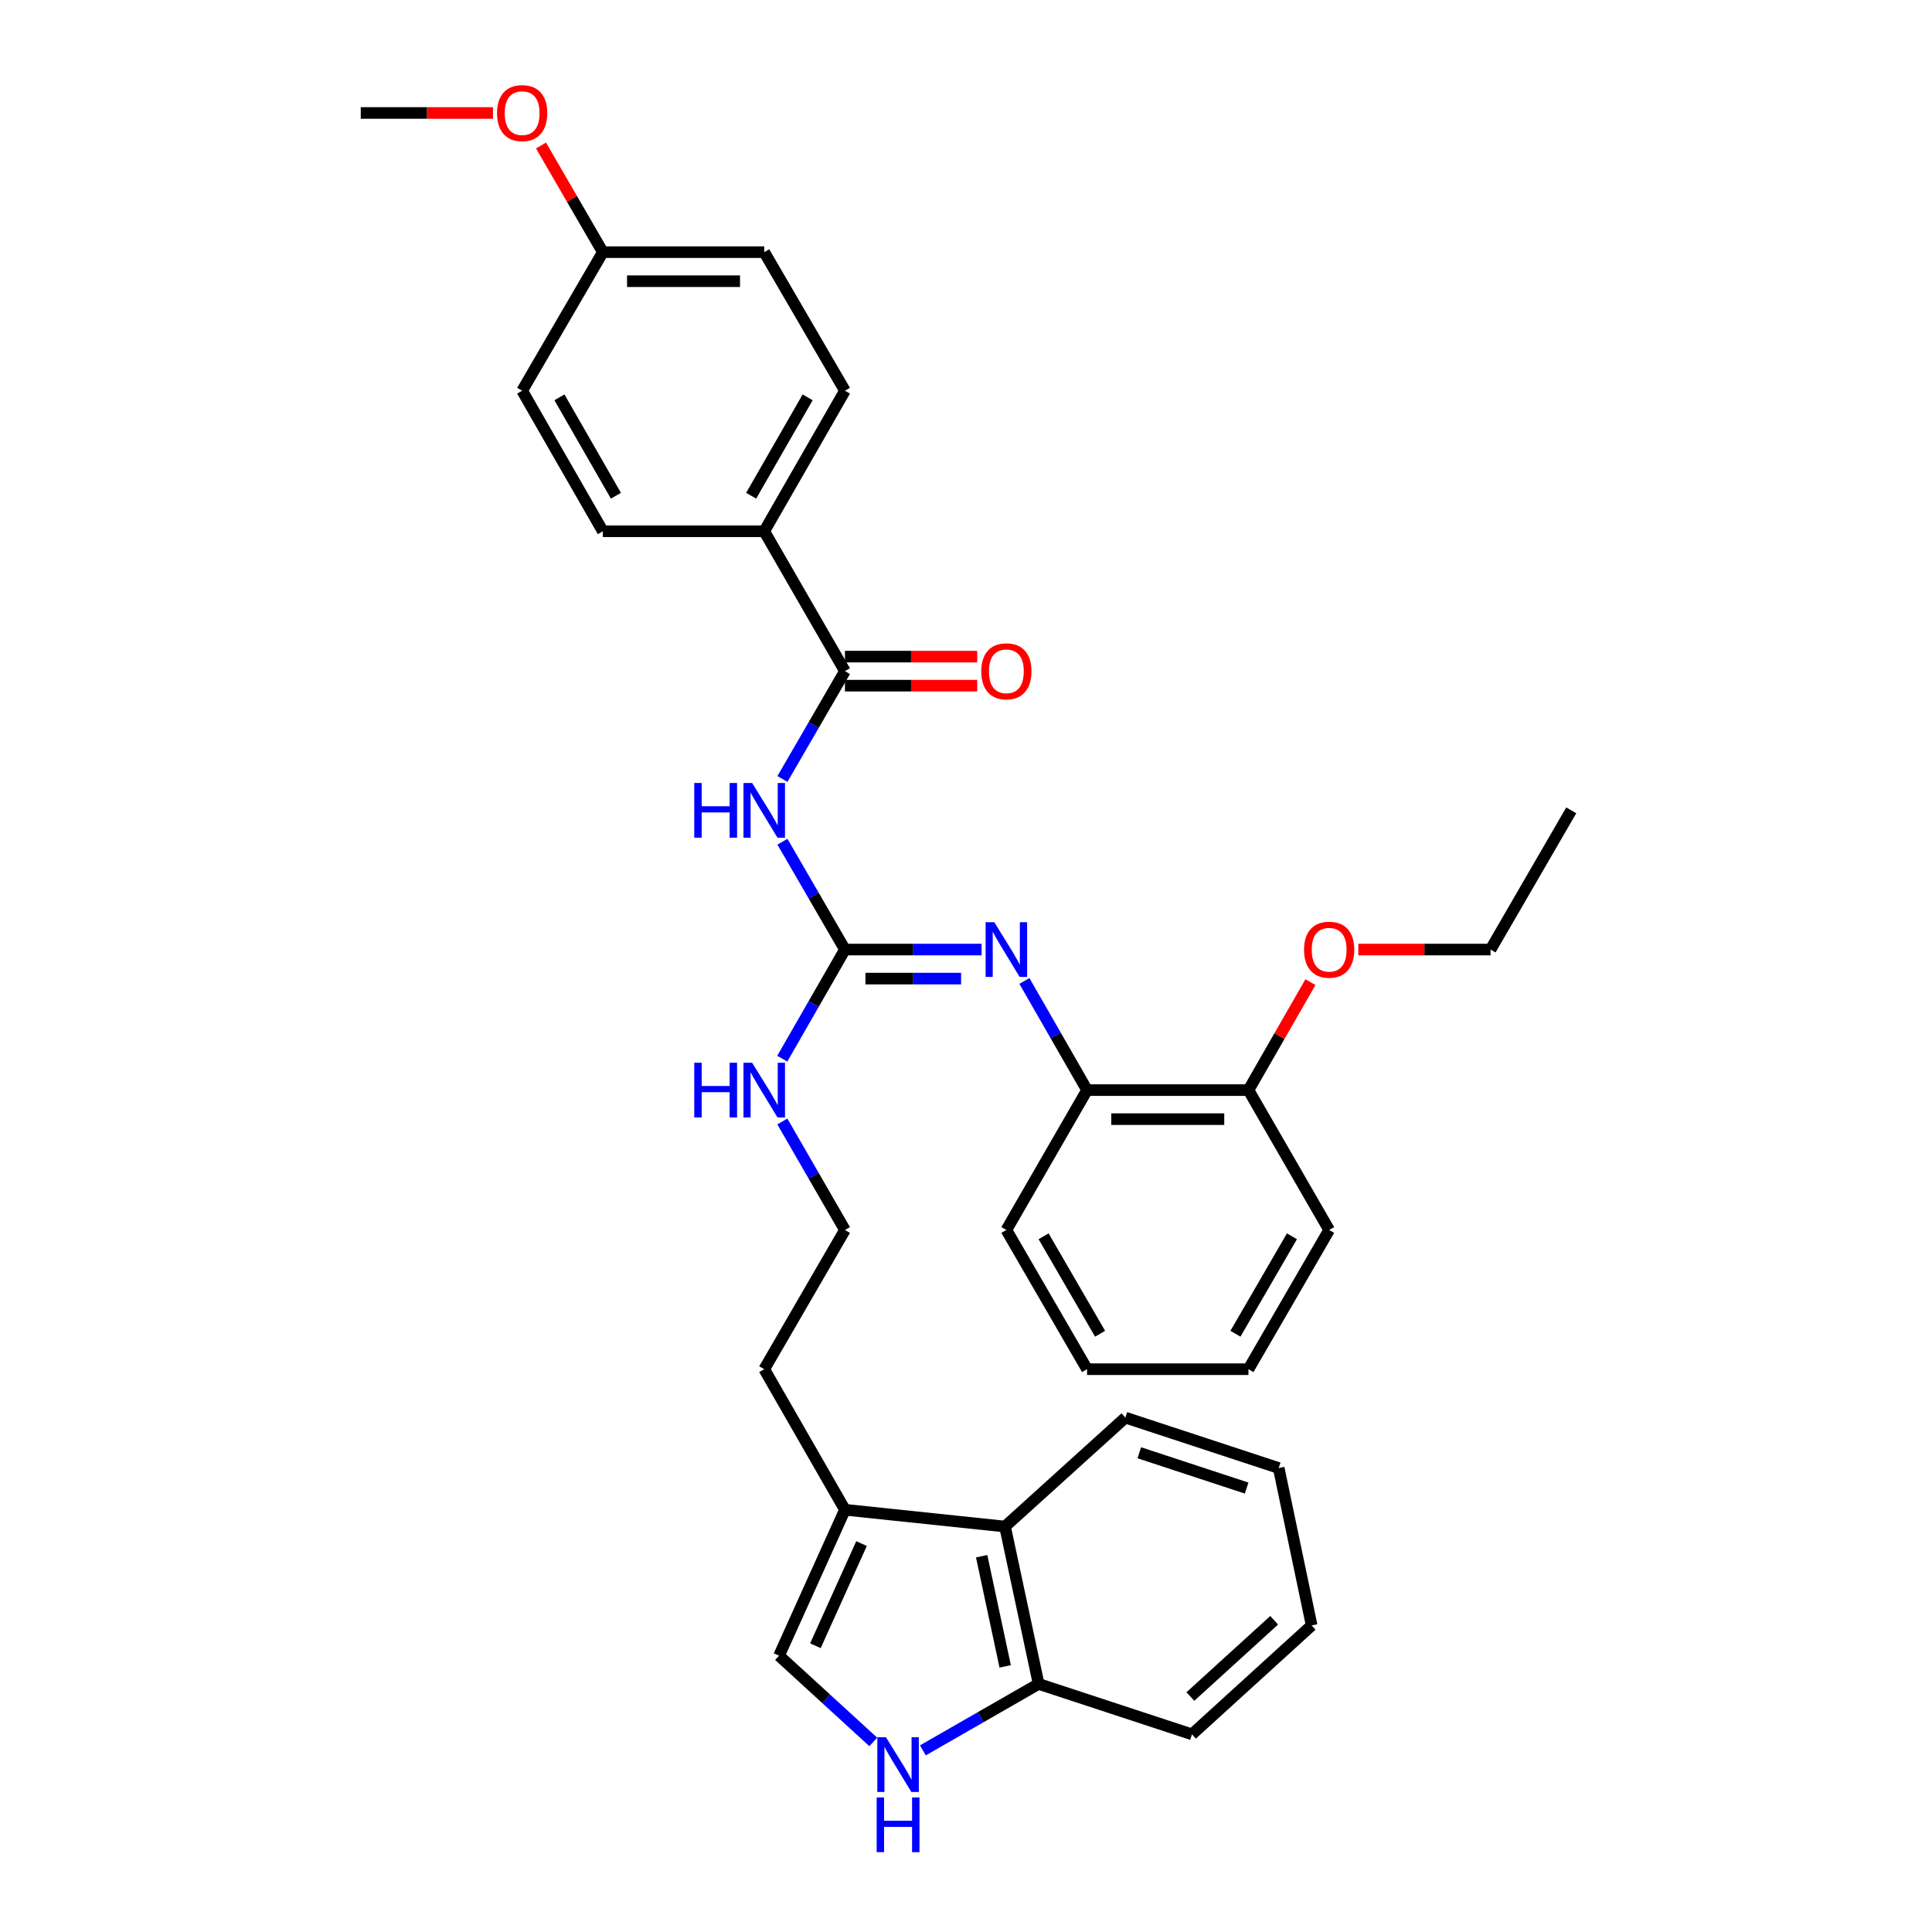 <?xml version='1.0' encoding='iso-8859-1'?>
<svg version='1.1' baseProfile='full'
              xmlns='http://www.w3.org/2000/svg'
                      xmlns:rdkit='http://www.rdkit.org/xml'
                      xmlns:xlink='http://www.w3.org/1999/xlink'
                  xml:space='preserve'
width='1000px' height='1000px' viewBox='0 0 1000 1000'>
<!-- END OF HEADER -->
<rect style='opacity:1.0;fill:#FFFFFF;stroke:none' width='1000' height='1000' x='0' y='0'> </rect>
<path class='bond-0' d='M 404.983,435.673 L 421.162,463.579' style='fill:none;fill-rule:evenodd;stroke:#0000FF;stroke-width:6px;stroke-linecap:butt;stroke-linejoin:miter;stroke-opacity:1' />
<path class='bond-0' d='M 421.162,463.579 L 437.34,491.486' style='fill:none;fill-rule:evenodd;stroke:#000000;stroke-width:6px;stroke-linecap:butt;stroke-linejoin:miter;stroke-opacity:1' />
<path class='bond-1' d='M 404.984,403.189 L 421.162,375.286' style='fill:none;fill-rule:evenodd;stroke:#0000FF;stroke-width:6px;stroke-linecap:butt;stroke-linejoin:miter;stroke-opacity:1' />
<path class='bond-1' d='M 421.162,375.286 L 437.34,347.384' style='fill:none;fill-rule:evenodd;stroke:#000000;stroke-width:6px;stroke-linecap:butt;stroke-linejoin:miter;stroke-opacity:1' />
<path class='bond-2' d='M 437.34,491.486 L 472.703,491.486' style='fill:none;fill-rule:evenodd;stroke:#000000;stroke-width:6px;stroke-linecap:butt;stroke-linejoin:miter;stroke-opacity:1' />
<path class='bond-2' d='M 472.703,491.486 L 508.066,491.486' style='fill:none;fill-rule:evenodd;stroke:#0000FF;stroke-width:6px;stroke-linecap:butt;stroke-linejoin:miter;stroke-opacity:1' />
<path class='bond-2' d='M 447.949,506.518 L 472.703,506.518' style='fill:none;fill-rule:evenodd;stroke:#000000;stroke-width:6px;stroke-linecap:butt;stroke-linejoin:miter;stroke-opacity:1' />
<path class='bond-2' d='M 472.703,506.518 L 497.457,506.518' style='fill:none;fill-rule:evenodd;stroke:#0000FF;stroke-width:6px;stroke-linecap:butt;stroke-linejoin:miter;stroke-opacity:1' />
<path class='bond-11' d='M 437.34,491.486 L 421.121,519.731' style='fill:none;fill-rule:evenodd;stroke:#000000;stroke-width:6px;stroke-linecap:butt;stroke-linejoin:miter;stroke-opacity:1' />
<path class='bond-11' d='M 421.121,519.731 L 404.902,547.977' style='fill:none;fill-rule:evenodd;stroke:#0000FF;stroke-width:6px;stroke-linecap:butt;stroke-linejoin:miter;stroke-opacity:1' />
<path class='bond-9' d='M 437.34,347.384 L 395.567,274.986' style='fill:none;fill-rule:evenodd;stroke:#000000;stroke-width:6px;stroke-linecap:butt;stroke-linejoin:miter;stroke-opacity:1' />
<path class='bond-10' d='M 437.34,354.9 L 471.573,354.9' style='fill:none;fill-rule:evenodd;stroke:#000000;stroke-width:6px;stroke-linecap:butt;stroke-linejoin:miter;stroke-opacity:1' />
<path class='bond-10' d='M 471.573,354.9 L 505.806,354.9' style='fill:none;fill-rule:evenodd;stroke:#FF0000;stroke-width:6px;stroke-linecap:butt;stroke-linejoin:miter;stroke-opacity:1' />
<path class='bond-10' d='M 437.34,339.868 L 471.573,339.868' style='fill:none;fill-rule:evenodd;stroke:#000000;stroke-width:6px;stroke-linecap:butt;stroke-linejoin:miter;stroke-opacity:1' />
<path class='bond-10' d='M 471.573,339.868 L 505.806,339.868' style='fill:none;fill-rule:evenodd;stroke:#FF0000;stroke-width:6px;stroke-linecap:butt;stroke-linejoin:miter;stroke-opacity:1' />
<path class='bond-7' d='M 530.228,507.743 L 546.444,535.989' style='fill:none;fill-rule:evenodd;stroke:#0000FF;stroke-width:6px;stroke-linecap:butt;stroke-linejoin:miter;stroke-opacity:1' />
<path class='bond-7' d='M 546.444,535.989 L 562.66,564.234' style='fill:none;fill-rule:evenodd;stroke:#000000;stroke-width:6px;stroke-linecap:butt;stroke-linejoin:miter;stroke-opacity:1' />
<path class='bond-3' d='M 452.013,901.622 L 427.623,879.301' style='fill:none;fill-rule:evenodd;stroke:#0000FF;stroke-width:6px;stroke-linecap:butt;stroke-linejoin:miter;stroke-opacity:1' />
<path class='bond-3' d='M 427.623,879.301 L 403.233,856.981' style='fill:none;fill-rule:evenodd;stroke:#000000;stroke-width:6px;stroke-linecap:butt;stroke-linejoin:miter;stroke-opacity:1' />
<path class='bond-35' d='M 477.678,905.991 L 507.634,888.794' style='fill:none;fill-rule:evenodd;stroke:#0000FF;stroke-width:6px;stroke-linecap:butt;stroke-linejoin:miter;stroke-opacity:1' />
<path class='bond-35' d='M 507.634,888.794 L 537.589,871.596' style='fill:none;fill-rule:evenodd;stroke:#000000;stroke-width:6px;stroke-linecap:butt;stroke-linejoin:miter;stroke-opacity:1' />
<path class='bond-4' d='M 403.233,856.981 L 437.34,781.444' style='fill:none;fill-rule:evenodd;stroke:#000000;stroke-width:6px;stroke-linecap:butt;stroke-linejoin:miter;stroke-opacity:1' />
<path class='bond-4' d='M 422.05,851.837 L 445.925,798.96' style='fill:none;fill-rule:evenodd;stroke:#000000;stroke-width:6px;stroke-linecap:butt;stroke-linejoin:miter;stroke-opacity:1' />
<path class='bond-5' d='M 437.34,781.444 L 395.567,708.695' style='fill:none;fill-rule:evenodd;stroke:#000000;stroke-width:6px;stroke-linecap:butt;stroke-linejoin:miter;stroke-opacity:1' />
<path class='bond-6' d='M 437.34,781.444 L 520.193,790.137' style='fill:none;fill-rule:evenodd;stroke:#000000;stroke-width:6px;stroke-linecap:butt;stroke-linejoin:miter;stroke-opacity:1' />
<path class='bond-8' d='M 520.193,790.137 L 537.589,871.596' style='fill:none;fill-rule:evenodd;stroke:#000000;stroke-width:6px;stroke-linecap:butt;stroke-linejoin:miter;stroke-opacity:1' />
<path class='bond-8' d='M 508.102,805.496 L 520.279,862.517' style='fill:none;fill-rule:evenodd;stroke:#000000;stroke-width:6px;stroke-linecap:butt;stroke-linejoin:miter;stroke-opacity:1' />
<path class='bond-22' d='M 520.193,790.137 L 582.494,733.758' style='fill:none;fill-rule:evenodd;stroke:#000000;stroke-width:6px;stroke-linecap:butt;stroke-linejoin:miter;stroke-opacity:1' />
<path class='bond-12' d='M 562.66,564.234 L 646.198,564.234' style='fill:none;fill-rule:evenodd;stroke:#000000;stroke-width:6px;stroke-linecap:butt;stroke-linejoin:miter;stroke-opacity:1' />
<path class='bond-12' d='M 575.191,579.267 L 633.667,579.267' style='fill:none;fill-rule:evenodd;stroke:#000000;stroke-width:6px;stroke-linecap:butt;stroke-linejoin:miter;stroke-opacity:1' />
<path class='bond-23' d='M 562.66,564.234 L 520.895,636.64' style='fill:none;fill-rule:evenodd;stroke:#000000;stroke-width:6px;stroke-linecap:butt;stroke-linejoin:miter;stroke-opacity:1' />
<path class='bond-24' d='M 537.589,871.596 L 616.96,897.694' style='fill:none;fill-rule:evenodd;stroke:#000000;stroke-width:6px;stroke-linecap:butt;stroke-linejoin:miter;stroke-opacity:1' />
<path class='bond-13' d='M 395.567,274.986 L 437.34,202.238' style='fill:none;fill-rule:evenodd;stroke:#000000;stroke-width:6px;stroke-linecap:butt;stroke-linejoin:miter;stroke-opacity:1' />
<path class='bond-13' d='M 388.797,256.589 L 418.038,205.665' style='fill:none;fill-rule:evenodd;stroke:#000000;stroke-width:6px;stroke-linecap:butt;stroke-linejoin:miter;stroke-opacity:1' />
<path class='bond-14' d='M 395.567,274.986 L 312.029,274.986' style='fill:none;fill-rule:evenodd;stroke:#000000;stroke-width:6px;stroke-linecap:butt;stroke-linejoin:miter;stroke-opacity:1' />
<path class='bond-18' d='M 404.942,580.484 L 421.141,608.562' style='fill:none;fill-rule:evenodd;stroke:#0000FF;stroke-width:6px;stroke-linecap:butt;stroke-linejoin:miter;stroke-opacity:1' />
<path class='bond-18' d='M 421.141,608.562 L 437.34,636.64' style='fill:none;fill-rule:evenodd;stroke:#000000;stroke-width:6px;stroke-linecap:butt;stroke-linejoin:miter;stroke-opacity:1' />
<path class='bond-19' d='M 646.198,564.234 L 662.245,536.289' style='fill:none;fill-rule:evenodd;stroke:#000000;stroke-width:6px;stroke-linecap:butt;stroke-linejoin:miter;stroke-opacity:1' />
<path class='bond-19' d='M 662.245,536.289 L 678.292,508.343' style='fill:none;fill-rule:evenodd;stroke:#FF0000;stroke-width:6px;stroke-linecap:butt;stroke-linejoin:miter;stroke-opacity:1' />
<path class='bond-25' d='M 646.198,564.234 L 687.971,636.64' style='fill:none;fill-rule:evenodd;stroke:#000000;stroke-width:6px;stroke-linecap:butt;stroke-linejoin:miter;stroke-opacity:1' />
<path class='bond-17' d='M 437.34,202.238 L 395.567,130.517' style='fill:none;fill-rule:evenodd;stroke:#000000;stroke-width:6px;stroke-linecap:butt;stroke-linejoin:miter;stroke-opacity:1' />
<path class='bond-16' d='M 312.029,274.986 L 270.264,202.238' style='fill:none;fill-rule:evenodd;stroke:#000000;stroke-width:6px;stroke-linecap:butt;stroke-linejoin:miter;stroke-opacity:1' />
<path class='bond-16' d='M 318.801,256.59 L 289.565,205.666' style='fill:none;fill-rule:evenodd;stroke:#000000;stroke-width:6px;stroke-linecap:butt;stroke-linejoin:miter;stroke-opacity:1' />
<path class='bond-15' d='M 312.029,130.517 L 270.264,202.238' style='fill:none;fill-rule:evenodd;stroke:#000000;stroke-width:6px;stroke-linecap:butt;stroke-linejoin:miter;stroke-opacity:1' />
<path class='bond-21' d='M 312.029,130.517 L 296.028,102.914' style='fill:none;fill-rule:evenodd;stroke:#000000;stroke-width:6px;stroke-linecap:butt;stroke-linejoin:miter;stroke-opacity:1' />
<path class='bond-21' d='M 296.028,102.914 L 280.027,75.312' style='fill:none;fill-rule:evenodd;stroke:#FF0000;stroke-width:6px;stroke-linecap:butt;stroke-linejoin:miter;stroke-opacity:1' />
<path class='bond-33' d='M 312.029,130.517 L 395.567,130.517' style='fill:none;fill-rule:evenodd;stroke:#000000;stroke-width:6px;stroke-linecap:butt;stroke-linejoin:miter;stroke-opacity:1' />
<path class='bond-33' d='M 324.559,145.549 L 383.036,145.549' style='fill:none;fill-rule:evenodd;stroke:#000000;stroke-width:6px;stroke-linecap:butt;stroke-linejoin:miter;stroke-opacity:1' />
<path class='bond-20' d='M 437.34,636.64 L 395.567,708.695' style='fill:none;fill-rule:evenodd;stroke:#000000;stroke-width:6px;stroke-linecap:butt;stroke-linejoin:miter;stroke-opacity:1' />
<path class='bond-26' d='M 703.06,491.486 L 737.285,491.486' style='fill:none;fill-rule:evenodd;stroke:#FF0000;stroke-width:6px;stroke-linecap:butt;stroke-linejoin:miter;stroke-opacity:1' />
<path class='bond-26' d='M 737.285,491.486 L 771.51,491.486' style='fill:none;fill-rule:evenodd;stroke:#000000;stroke-width:6px;stroke-linecap:butt;stroke-linejoin:miter;stroke-opacity:1' />
<path class='bond-27' d='M 255.175,58.47 L 220.95,58.47' style='fill:none;fill-rule:evenodd;stroke:#FF0000;stroke-width:6px;stroke-linecap:butt;stroke-linejoin:miter;stroke-opacity:1' />
<path class='bond-27' d='M 220.95,58.47 L 186.725,58.47' style='fill:none;fill-rule:evenodd;stroke:#000000;stroke-width:6px;stroke-linecap:butt;stroke-linejoin:miter;stroke-opacity:1' />
<path class='bond-29' d='M 582.494,733.758 L 661.857,759.855' style='fill:none;fill-rule:evenodd;stroke:#000000;stroke-width:6px;stroke-linecap:butt;stroke-linejoin:miter;stroke-opacity:1' />
<path class='bond-29' d='M 589.703,751.952 L 645.257,770.221' style='fill:none;fill-rule:evenodd;stroke:#000000;stroke-width:6px;stroke-linecap:butt;stroke-linejoin:miter;stroke-opacity:1' />
<path class='bond-30' d='M 520.895,636.64 L 562.66,708.695' style='fill:none;fill-rule:evenodd;stroke:#000000;stroke-width:6px;stroke-linecap:butt;stroke-linejoin:miter;stroke-opacity:1' />
<path class='bond-30' d='M 540.165,639.91 L 569.401,690.349' style='fill:none;fill-rule:evenodd;stroke:#000000;stroke-width:6px;stroke-linecap:butt;stroke-linejoin:miter;stroke-opacity:1' />
<path class='bond-36' d='M 616.96,897.694 L 678.91,841.314' style='fill:none;fill-rule:evenodd;stroke:#000000;stroke-width:6px;stroke-linecap:butt;stroke-linejoin:miter;stroke-opacity:1' />
<path class='bond-36' d='M 616.135,878.119 L 659.5,838.654' style='fill:none;fill-rule:evenodd;stroke:#000000;stroke-width:6px;stroke-linecap:butt;stroke-linejoin:miter;stroke-opacity:1' />
<path class='bond-34' d='M 687.971,636.64 L 646.198,708.695' style='fill:none;fill-rule:evenodd;stroke:#000000;stroke-width:6px;stroke-linecap:butt;stroke-linejoin:miter;stroke-opacity:1' />
<path class='bond-34' d='M 668.7,639.909 L 639.459,690.347' style='fill:none;fill-rule:evenodd;stroke:#000000;stroke-width:6px;stroke-linecap:butt;stroke-linejoin:miter;stroke-opacity:1' />
<path class='bond-28' d='M 771.51,491.486 L 813.275,419.431' style='fill:none;fill-rule:evenodd;stroke:#000000;stroke-width:6px;stroke-linecap:butt;stroke-linejoin:miter;stroke-opacity:1' />
<path class='bond-31' d='M 661.857,759.855 L 678.91,841.314' style='fill:none;fill-rule:evenodd;stroke:#000000;stroke-width:6px;stroke-linecap:butt;stroke-linejoin:miter;stroke-opacity:1' />
<path class='bond-32' d='M 562.66,708.695 L 646.198,708.695' style='fill:none;fill-rule:evenodd;stroke:#000000;stroke-width:6px;stroke-linecap:butt;stroke-linejoin:miter;stroke-opacity:1' />
<path  class='atom-0' d='M 359.347 405.271
L 363.187 405.271
L 363.187 417.311
L 377.667 417.311
L 377.667 405.271
L 381.507 405.271
L 381.507 433.591
L 377.667 433.591
L 377.667 420.511
L 363.187 420.511
L 363.187 433.591
L 359.347 433.591
L 359.347 405.271
' fill='#0000FF'/>
<path  class='atom-0' d='M 389.307 405.271
L 398.587 420.271
Q 399.507 421.751, 400.987 424.431
Q 402.467 427.111, 402.547 427.271
L 402.547 405.271
L 406.307 405.271
L 406.307 433.591
L 402.427 433.591
L 392.467 417.191
Q 391.307 415.271, 390.067 413.071
Q 388.867 410.871, 388.507 410.191
L 388.507 433.591
L 384.827 433.591
L 384.827 405.271
L 389.307 405.271
' fill='#0000FF'/>
<path  class='atom-3' d='M 514.635 477.326
L 523.915 492.326
Q 524.835 493.806, 526.315 496.486
Q 527.795 499.166, 527.875 499.326
L 527.875 477.326
L 531.635 477.326
L 531.635 505.646
L 527.755 505.646
L 517.795 489.246
Q 516.635 487.326, 515.395 485.126
Q 514.195 482.926, 513.835 482.246
L 513.835 505.646
L 510.155 505.646
L 510.155 477.326
L 514.635 477.326
' fill='#0000FF'/>
<path  class='atom-4' d='M 458.581 899.201
L 467.861 914.201
Q 468.781 915.681, 470.261 918.361
Q 471.741 921.041, 471.821 921.201
L 471.821 899.201
L 475.581 899.201
L 475.581 927.521
L 471.701 927.521
L 461.741 911.121
Q 460.581 909.201, 459.341 907.001
Q 458.141 904.801, 457.781 904.121
L 457.781 927.521
L 454.101 927.521
L 454.101 899.201
L 458.581 899.201
' fill='#0000FF'/>
<path  class='atom-4' d='M 453.761 930.353
L 457.601 930.353
L 457.601 942.393
L 472.081 942.393
L 472.081 930.353
L 475.921 930.353
L 475.921 958.673
L 472.081 958.673
L 472.081 945.593
L 457.601 945.593
L 457.601 958.673
L 453.761 958.673
L 453.761 930.353
' fill='#0000FF'/>
<path  class='atom-11' d='M 507.895 347.464
Q 507.895 340.664, 511.255 336.864
Q 514.615 333.064, 520.895 333.064
Q 527.175 333.064, 530.535 336.864
Q 533.895 340.664, 533.895 347.464
Q 533.895 354.344, 530.495 358.264
Q 527.095 362.144, 520.895 362.144
Q 514.655 362.144, 511.255 358.264
Q 507.895 354.384, 507.895 347.464
M 520.895 358.944
Q 525.215 358.944, 527.535 356.064
Q 529.895 353.144, 529.895 347.464
Q 529.895 341.904, 527.535 339.104
Q 525.215 336.264, 520.895 336.264
Q 516.575 336.264, 514.215 339.064
Q 511.895 341.864, 511.895 347.464
Q 511.895 353.184, 514.215 356.064
Q 516.575 358.944, 520.895 358.944
' fill='#FF0000'/>
<path  class='atom-12' d='M 359.347 550.074
L 363.187 550.074
L 363.187 562.114
L 377.667 562.114
L 377.667 550.074
L 381.507 550.074
L 381.507 578.394
L 377.667 578.394
L 377.667 565.314
L 363.187 565.314
L 363.187 578.394
L 359.347 578.394
L 359.347 550.074
' fill='#0000FF'/>
<path  class='atom-12' d='M 389.307 550.074
L 398.587 565.074
Q 399.507 566.554, 400.987 569.234
Q 402.467 571.914, 402.547 572.074
L 402.547 550.074
L 406.307 550.074
L 406.307 578.394
L 402.427 578.394
L 392.467 561.994
Q 391.307 560.074, 390.067 557.874
Q 388.867 555.674, 388.507 554.994
L 388.507 578.394
L 384.827 578.394
L 384.827 550.074
L 389.307 550.074
' fill='#0000FF'/>
<path  class='atom-20' d='M 674.971 491.566
Q 674.971 484.766, 678.331 480.966
Q 681.691 477.166, 687.971 477.166
Q 694.251 477.166, 697.611 480.966
Q 700.971 484.766, 700.971 491.566
Q 700.971 498.446, 697.571 502.366
Q 694.171 506.246, 687.971 506.246
Q 681.731 506.246, 678.331 502.366
Q 674.971 498.486, 674.971 491.566
M 687.971 503.046
Q 692.291 503.046, 694.611 500.166
Q 696.971 497.246, 696.971 491.566
Q 696.971 486.006, 694.611 483.206
Q 692.291 480.366, 687.971 480.366
Q 683.651 480.366, 681.291 483.166
Q 678.971 485.966, 678.971 491.566
Q 678.971 497.286, 681.291 500.166
Q 683.651 503.046, 687.971 503.046
' fill='#FF0000'/>
<path  class='atom-22' d='M 257.264 58.55
Q 257.264 51.75, 260.624 47.95
Q 263.984 44.15, 270.264 44.15
Q 276.544 44.15, 279.904 47.95
Q 283.264 51.75, 283.264 58.55
Q 283.264 65.43, 279.864 69.35
Q 276.464 73.23, 270.264 73.23
Q 264.024 73.23, 260.624 69.35
Q 257.264 65.47, 257.264 58.55
M 270.264 70.03
Q 274.584 70.03, 276.904 67.15
Q 279.264 64.23, 279.264 58.55
Q 279.264 52.99, 276.904 50.19
Q 274.584 47.35, 270.264 47.35
Q 265.944 47.35, 263.584 50.15
Q 261.264 52.95, 261.264 58.55
Q 261.264 64.27, 263.584 67.15
Q 265.944 70.03, 270.264 70.03
' fill='#FF0000'/>
</svg>
